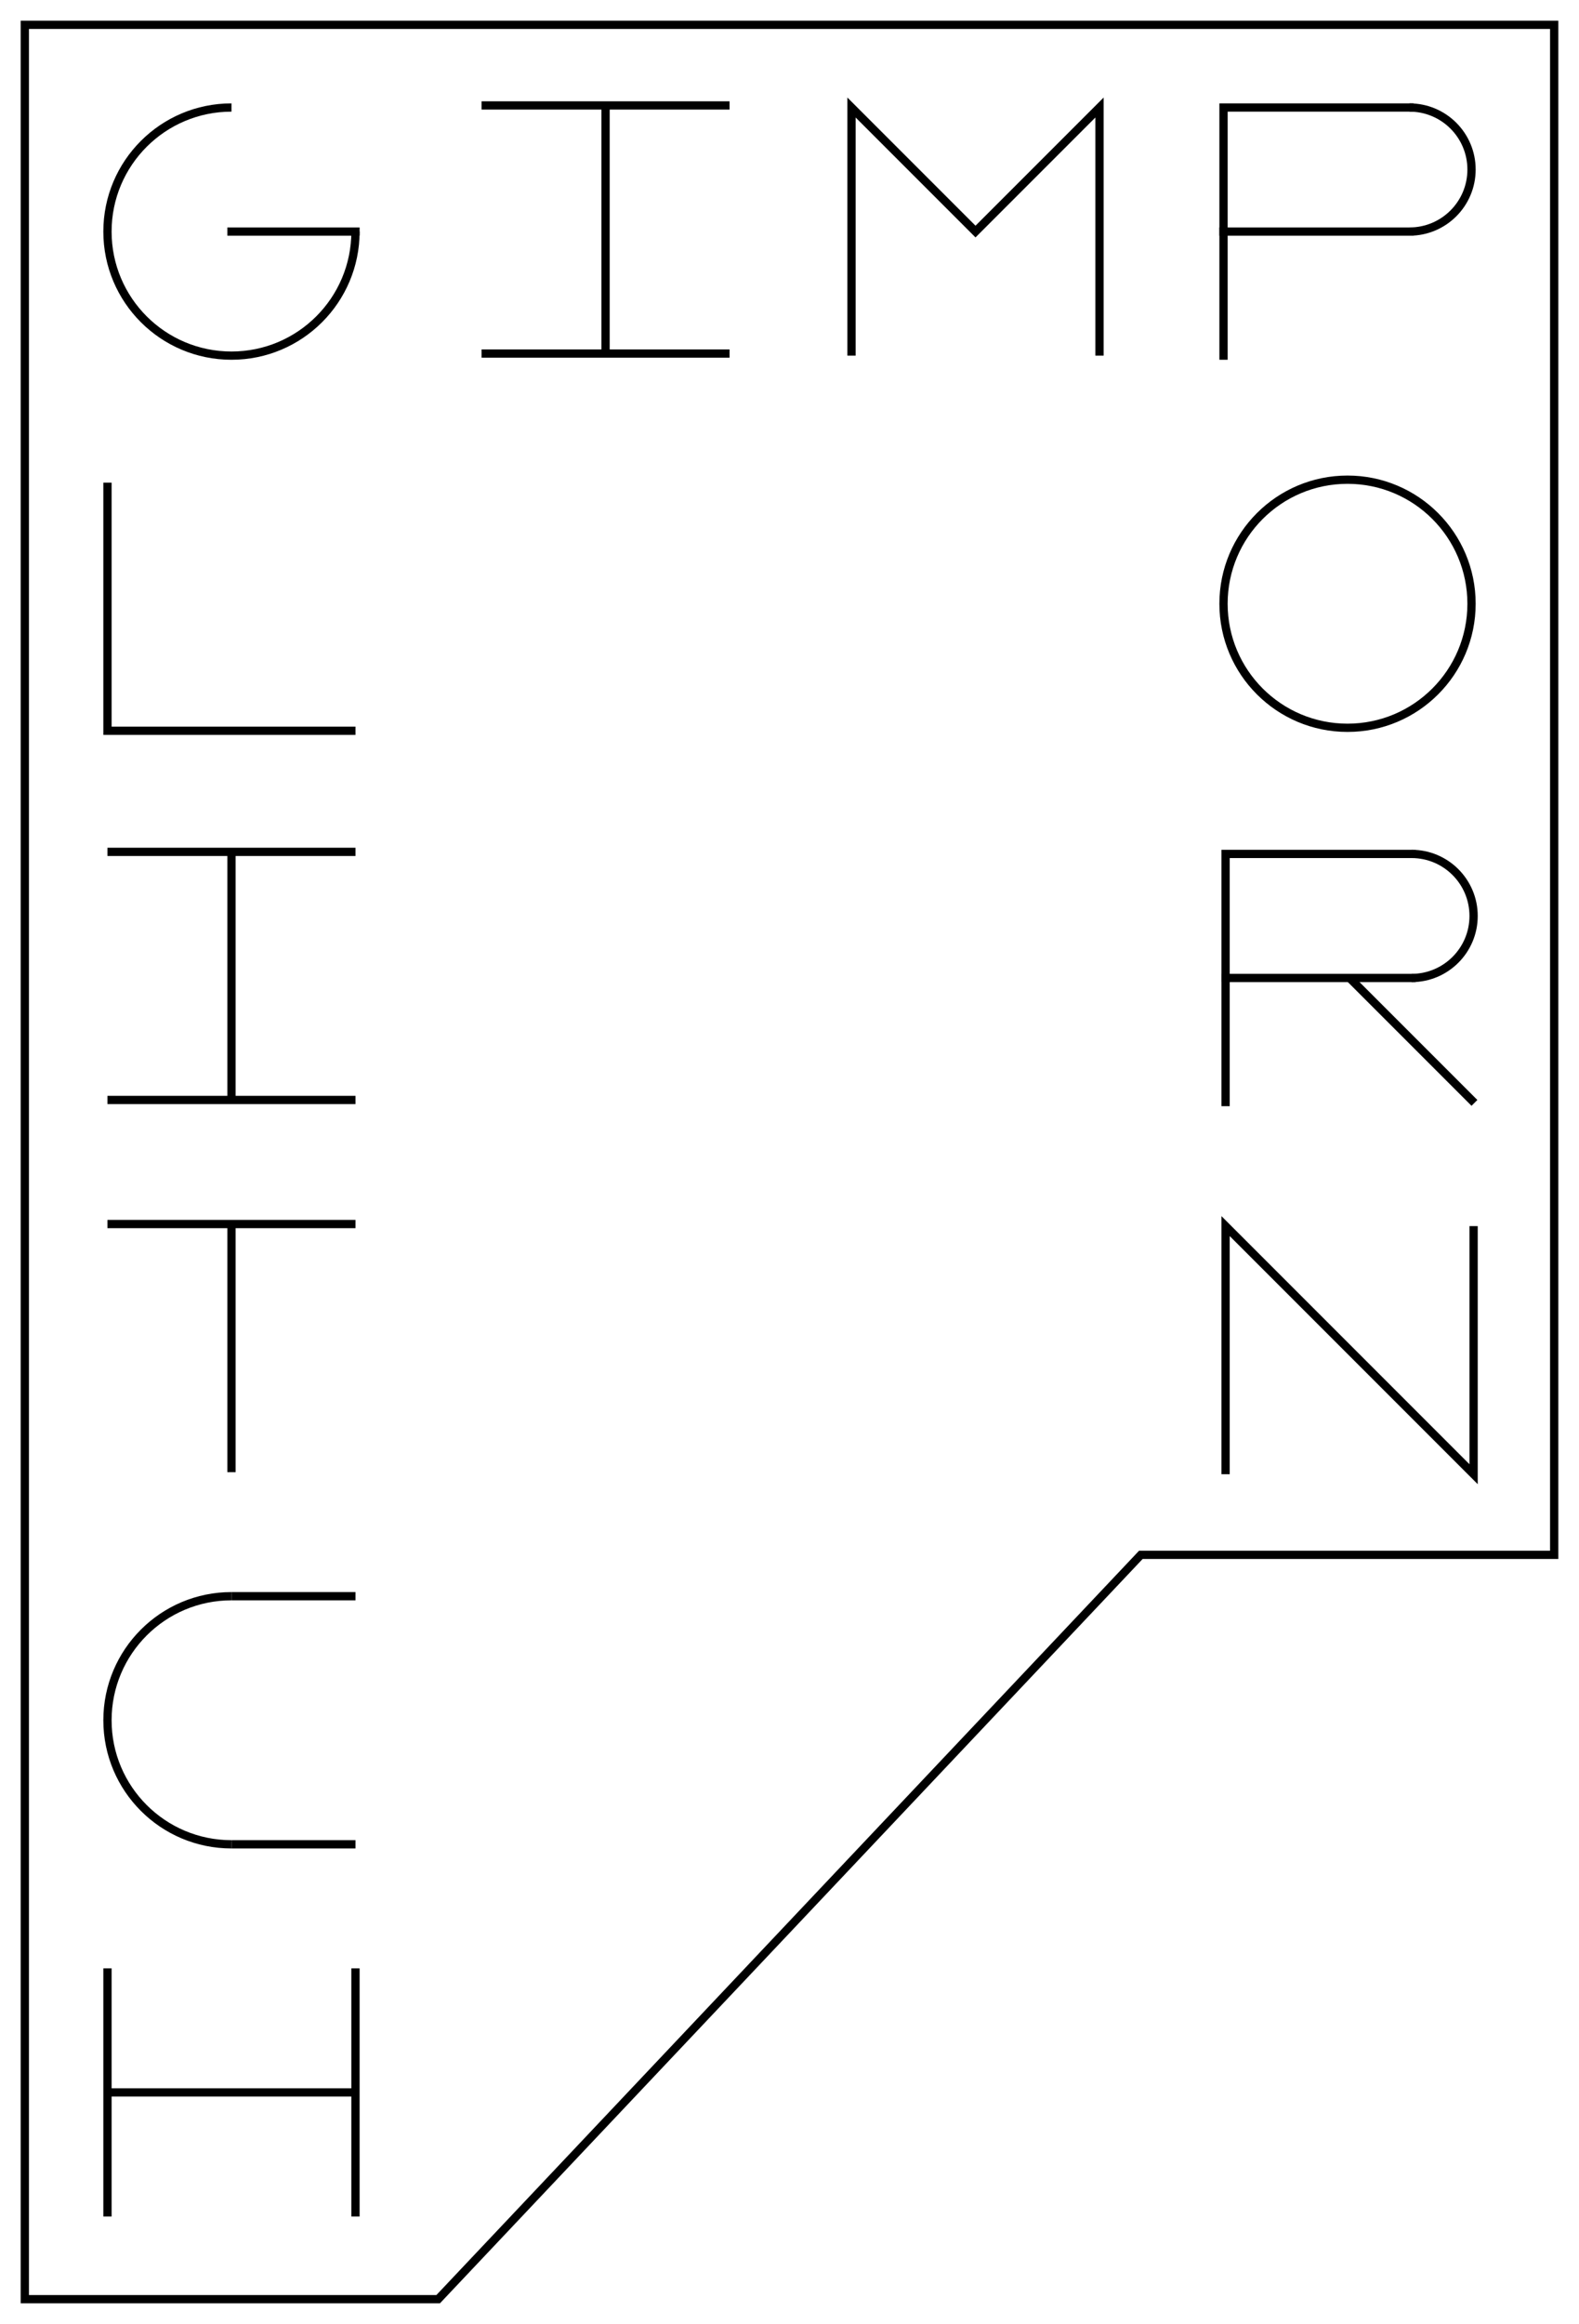<?xml version="1.0" encoding="UTF-8" standalone="no"?>
<!-- Created with Inkscape (http://www.inkscape.org/) -->

<svg
   xmlns:dc="http://purl.org/dc/elements/1.1/"
   xmlns:cc="http://creativecommons.org/ns#"
   xmlns:rdf="http://www.w3.org/1999/02/22-rdf-syntax-ns#"
   xmlns:svg="http://www.w3.org/2000/svg"
   xmlns="http://www.w3.org/2000/svg"
   xmlns:sodipodi="http://sodipodi.sourceforge.net/DTD/sodipodi-0.dtd"
   xmlns:inkscape="http://www.inkscape.org/namespaces/inkscape"
   width="382"
   height="562"
   id="svg2"
   version="1.1"
   inkscape:version="0.48.4 r9939"
   sodipodi:docname="glitchPornLogo.svg">
  <defs
     id="defs4">
    <linearGradient
       id="linearGradient4214">
      <stop
         style="stop-color:#b6e7e5;stop-opacity:1;"
         offset="0"
         id="stop4216" />
      <stop
         style="stop-color:#d1b1a3;stop-opacity:1;"
         offset="1"
         id="stop4218" />
    </linearGradient>
  </defs>
  <sodipodi:namedview
     id="base"
     pagecolor="#ffffff"
     bordercolor="#666666"
     borderopacity="1.0"
     inkscape:pageopacity="0.0"
     inkscape:pageshadow="2"
     inkscape:zoom="1.4"
     inkscape:cx="209.16713"
     inkscape:cy="215.08199"
     inkscape:document-units="px"
     inkscape:current-layer="layer1"
     showgrid="false"
     inkscape:snap-bbox="true"
     inkscape:window-width="1366"
     inkscape:window-height="749"
     inkscape:window-x="0"
     inkscape:window-y="0"
     inkscape:window-maximized="0"
     inkscape:bbox-nodes="true"
     fit-margin-top="5"
     fit-margin-left="5"
     fit-margin-right="5"
     fit-margin-bottom="5">
    <inkscape:grid
       type="xygrid"
       id="grid2985"
       empspacing="5"
       visible="true"
       enabled="true"
       snapvisiblegridlinesonly="true"
       originx="-144px"
       originy="-64px" />
  </sodipodi:namedview>
  <g
     inkscape:label="Calque 1"
     inkscape:groupmode="layer"
     id="layer1"
     transform="translate(-144,-426.362)">
    <path
       sodipodi:type="arc"
       style="fill:none;stroke:#000000;stroke-width:2;stroke-linecap:butt;stroke-miterlimit:4;stroke-opacity:1;stroke-dasharray:none"
       id="path2989"
       sodipodi:cx="200"
       sodipodi:cy="482.36218"
       sodipodi:rx="30"
       sodipodi:ry="30"
       d="m 230,482.362 c 0,16.569 -13.431,30 -30,30 -16.569,0 -30,-13.431 -30,-30 0,-16.569 13.431,-30 30,-30 0,0 0,0 0,0"
       sodipodi:start="0"
       sodipodi:end="4.712389"
       sodipodi:open="true" />
    <path
       style="fill:none;stroke:#000000;stroke-width:2;stroke-linecap:square;stroke-linejoin:miter;stroke-miterlimit:4;stroke-opacity:1;stroke-dasharray:none"
       d="m 200,482.362 30,0"
       id="path2991"
       inkscape:connector-curvature="0" />
    <path
       style="fill:none;stroke:#000000;stroke-width:2;stroke-linecap:butt;stroke-linejoin:miter;stroke-miterlimit:4;stroke-opacity:1;stroke-dasharray:none"
       d="m 170,543.076 0,60 60,0"
       id="path2993"
       inkscape:connector-curvature="0" />
    <path
       style="fill:none;stroke:#000000;stroke-width:2;stroke-linecap:butt;stroke-linejoin:miter;stroke-miterlimit:4;stroke-opacity:1;stroke-dasharray:none"
       d="m 170,692.362 60,0"
       id="path3779"
       inkscape:connector-curvature="0" />
    <path
       style="fill:none;stroke:#000000;stroke-width:2;stroke-linecap:butt;stroke-linejoin:miter;stroke-miterlimit:4;stroke-opacity:1;stroke-dasharray:none"
       d="m 200,692.362 0,-60"
       id="path3763"
       inkscape:connector-curvature="0" />
    <path
       style="fill:none;stroke:#000000;stroke-width:2;stroke-linecap:butt;stroke-linejoin:miter;stroke-miterlimit:4;stroke-opacity:1;stroke-dasharray:none"
       d="m 170,722.362 60,0"
       id="path3765"
       inkscape:connector-curvature="0" />
    <path
       style="fill:none;stroke:#000000;stroke-width:2;stroke-linecap:butt;stroke-linejoin:miter;stroke-miterlimit:4;stroke-opacity:1;stroke-dasharray:none"
       d="m 200,722.362 0,60"
       id="path3767"
       inkscape:connector-curvature="0" />
    <path
       sodipodi:type="arc"
       style="fill:none;stroke:#000000;stroke-width:2;stroke-linecap:butt;stroke-miterlimit:4;stroke-opacity:1;stroke-dasharray:none"
       id="path3771"
       sodipodi:cx="200"
       sodipodi:cy="842.36218"
       sodipodi:rx="30"
       sodipodi:ry="30"
       d="m 200,872.362 c -16.569,0 -30,-13.431 -30,-30 0,-16.569 13.431,-30 30,-30 0,0 0,0 0,0"
       sodipodi:start="1.5707963"
       sodipodi:end="4.712389"
       sodipodi:open="true" />
    <path
       style="fill:none;stroke:#000000;stroke-width:2;stroke-linecap:butt;stroke-linejoin:miter;stroke-miterlimit:4;stroke-opacity:1;stroke-dasharray:none"
       d="m 200,812.362 30,0"
       id="path3773"
       inkscape:connector-curvature="0" />
    <path
       style="fill:none;stroke:#000000;stroke-width:2;stroke-linecap:butt;stroke-linejoin:miter;stroke-miterlimit:4;stroke-opacity:1;stroke-dasharray:none"
       d="m 200,872.362 30,0"
       id="path3775"
       inkscape:connector-curvature="0" />
    <path
       style="fill:none;stroke:#000000;stroke-width:2;stroke-linecap:butt;stroke-linejoin:miter;stroke-miterlimit:4;stroke-opacity:1;stroke-dasharray:none"
       d="m 170,632.362 60,0"
       id="path3777"
       inkscape:connector-curvature="0" />
    <path
       style="fill:none;stroke:#000000;stroke-width:2;stroke-linecap:butt;stroke-linejoin:miter;stroke-miterlimit:4;stroke-opacity:1;stroke-dasharray:none"
       d="m 170,902.362 0,60"
       id="path3781"
       inkscape:connector-curvature="0" />
    <path
       style="fill:none;stroke:#000000;stroke-width:2;stroke-linecap:butt;stroke-linejoin:miter;stroke-miterlimit:4;stroke-opacity:1;stroke-dasharray:none"
       d="m 170,932.362 60,0"
       id="path3783"
       inkscape:connector-curvature="0" />
    <path
       style="fill:none;stroke:#000000;stroke-width:2;stroke-linecap:butt;stroke-linejoin:miter;stroke-miterlimit:4;stroke-opacity:1;stroke-dasharray:none"
       d="m 230,902.362 0,60"
       id="path3785"
       inkscape:connector-curvature="0" />
    <path
       style="fill:none;stroke:#000000;stroke-width:2;stroke-linecap:butt;stroke-linejoin:miter;stroke-miterlimit:4;stroke-opacity:1;stroke-dasharray:none"
       d="m 260.5,511.862 60,0"
       id="path3779-1"
       inkscape:connector-curvature="0" />
    <path
       style="fill:none;stroke:#000000;stroke-width:2;stroke-linecap:butt;stroke-linejoin:miter;stroke-miterlimit:4;stroke-opacity:1;stroke-dasharray:none"
       d="m 290.5,511.862 0,-60"
       id="path3763-0"
       inkscape:connector-curvature="0" />
    <path
       style="fill:none;stroke:#000000;stroke-width:2;stroke-linecap:butt;stroke-linejoin:miter;stroke-miterlimit:4;stroke-opacity:1;stroke-dasharray:none"
       d="m 260.5,451.862 60,0"
       id="path3777-8"
       inkscape:connector-curvature="0" />
    <path
       style="fill:none;stroke:#000000;stroke-width:2;stroke-linecap:butt;stroke-linejoin:miter;stroke-miterlimit:4;stroke-opacity:1;stroke-dasharray:none"
       d="m 350,512.362 0,-60 30,30 30,-30 0,60"
       id="path3811"
       inkscape:connector-curvature="0" />
    <path
       style="fill:none;stroke:#000000;stroke-width:2;stroke-linecap:square;stroke-linejoin:miter;stroke-miterlimit:4;stroke-opacity:1;stroke-dasharray:none"
       d="m 440,512.362 0,-60 45,0"
       id="path3813"
       inkscape:connector-curvature="0"
       sodipodi:nodetypes="ccc" />
    <path
       style="fill:none;stroke:#000000;stroke-width:2;stroke-linecap:square;stroke-linejoin:miter;stroke-miterlimit:4;stroke-opacity:1;stroke-dasharray:none"
       d="m 440,482.362 45,0"
       id="path3815"
       inkscape:connector-curvature="0"
       sodipodi:nodetypes="cc" />
    <path
       sodipodi:type="arc"
       style="fill:none;stroke:#000000;stroke-width:2;stroke-linecap:butt;stroke-miterlimit:4;stroke-opacity:1;stroke-dasharray:none"
       id="path3838"
       sodipodi:cx="485"
       sodipodi:cy="467.36218"
       sodipodi:rx="15"
       sodipodi:ry="15"
       d="m 485,482.362 c -8.284,0 -15,-6.716 -15,-15 0,-8.284 6.716,-15 15,-15 0,0 0,0 0,0"
       sodipodi:start="1.5707963"
       sodipodi:end="4.712389"
       sodipodi:open="true"
       transform="matrix(-1,0,0,1,970,0)" />
    <path
       sodipodi:type="arc"
       style="fill:none;stroke:#000000;stroke-width:2;stroke-linecap:butt;stroke-miterlimit:4;stroke-opacity:1;stroke-dasharray:none"
       id="path3840"
       sodipodi:cx="470"
       sodipodi:cy="572.36218"
       sodipodi:rx="30"
       sodipodi:ry="30"
       d="m 500,572.362 c 0,16.569 -13.431,30 -30,30 -16.569,0 -30,-13.431 -30,-30 0,-16.569 13.431,-30 30,-30 16.569,0 30,13.431 30,30 z" />
    <path
       style="fill:none;stroke:#000000;stroke-width:2;stroke-linecap:square;stroke-linejoin:miter;stroke-miterlimit:4;stroke-opacity:1;stroke-dasharray:none"
       d="m 440.5,692.862 0,-60 45,0"
       id="path3813-9"
       inkscape:connector-curvature="0"
       sodipodi:nodetypes="ccc" />
    <path
       style="fill:none;stroke:#000000;stroke-width:2;stroke-linecap:square;stroke-linejoin:miter;stroke-miterlimit:4;stroke-opacity:1;stroke-dasharray:none"
       d="m 440.5,662.862 45,0"
       id="path3815-5"
       inkscape:connector-curvature="0"
       sodipodi:nodetypes="cc" />
    <path
       sodipodi:type="arc"
       style="fill:none;stroke:#000000;stroke-width:2;stroke-linecap:butt;stroke-miterlimit:4;stroke-opacity:1;stroke-dasharray:none"
       id="path3838-0"
       sodipodi:cx="485"
       sodipodi:cy="467.36218"
       sodipodi:rx="15"
       sodipodi:ry="15"
       d="m 485,482.362 c -8.284,0 -15,-6.716 -15,-15 0,-8.284 6.716,-15 15,-15 0,0 0,0 0,0"
       sodipodi:start="1.5707963"
       sodipodi:end="4.712389"
       sodipodi:open="true"
       transform="matrix(-1,0,0,1,970.5,180.5)" />
    <path
       style="fill:none;stroke:#000000;stroke-width:2;stroke-linecap:square;stroke-linejoin:miter;stroke-miterlimit:4;stroke-opacity:1;stroke-dasharray:none"
       d="m 471,663.362 29,29"
       id="path3866"
       inkscape:connector-curvature="0"
       sodipodi:nodetypes="cc" />
    <path
       style="fill:none;stroke:#000000;stroke-width:2;stroke-linecap:butt;stroke-linejoin:miter;stroke-miterlimit:4;stroke-opacity:1;stroke-dasharray:none"
       d="m 440.5,782.862 0,-60 60,60 0,-60"
       id="path3868"
       inkscape:connector-curvature="0" />
    <path
       style="fill:none;stroke:#000000;stroke-width:2;stroke-linecap:butt;stroke-linejoin:miter;stroke-miterlimit:4;stroke-opacity:1;stroke-dasharray:none"
       d="m 150,844.862 0,137.5 100,0 170,-180 100,0 0,-95 0,-275 -370,0 0,137.5 0,137.5 z"
       id="path3870"
       inkscape:connector-curvature="0"
       sodipodi:nodetypes="ccccccccccc" />
  </g>
</svg>
